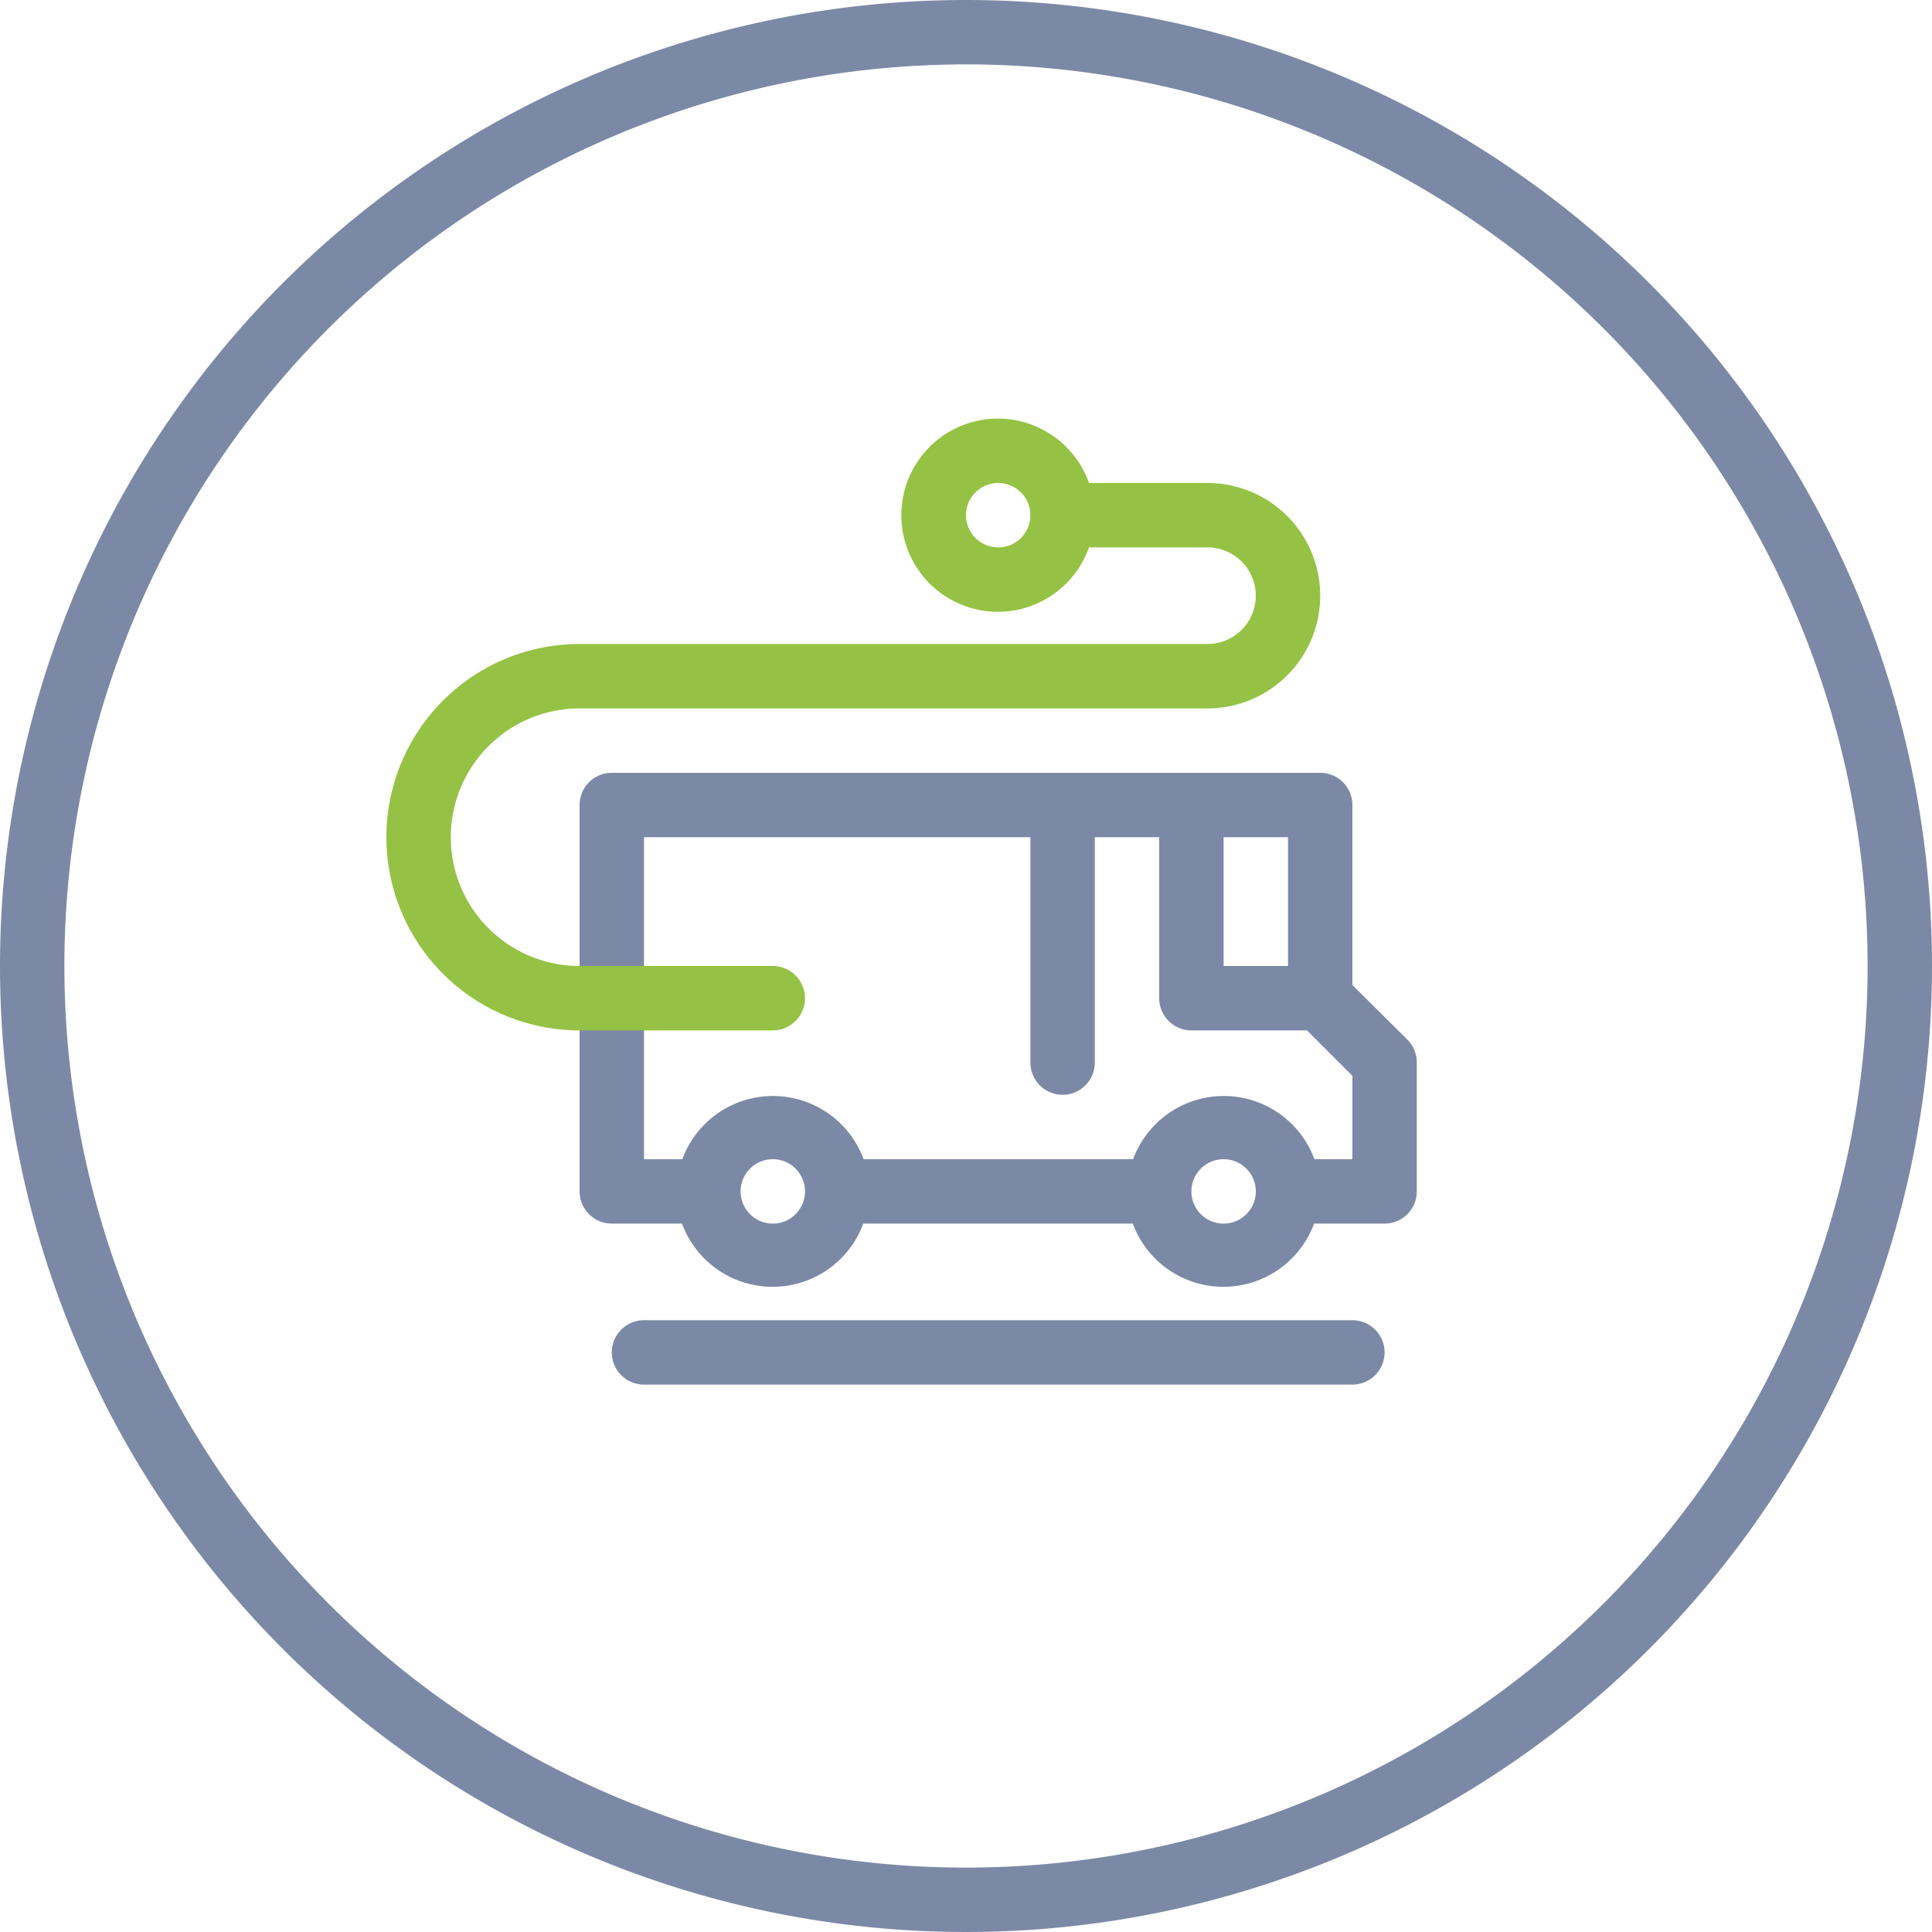 <svg xmlns="http://www.w3.org/2000/svg" viewBox="0 0 60 60"><defs><style>.cls-1{fill:#7c89a6;}.cls-2{fill:#95c244;}</style></defs><title>02-02-03</title><g id="Layer_2" data-name="Layer 2"><g id="Vrstva_1" data-name="Vrstva 1"><path class="cls-1" d="M30,0A30,30,0,1,0,60,30,30,30,0,0,0,30,0Zm0,58A28,28,0,1,1,58,30,28,28,0,0,1,30,58Z"/><path class="cls-1" d="M42,30.59V25a1,1,0,0,0-1-1H19a1,1,0,0,0-1,1V37a1,1,0,0,0,1,1h2.18a3,3,0,0,0,5.63,0h8.37a3,3,0,0,0,5.63,0H43a1,1,0,0,0,1-1V33a1,1,0,0,0-.29-.71ZM40,26v4H38V26ZM24,38a1,1,0,1,1,1-1A1,1,0,0,1,24,38Zm14,0a1,1,0,1,1,1-1A1,1,0,0,1,38,38Zm4-2H40.82a3,3,0,0,0-5.63,0H26.82a3,3,0,0,0-5.63,0H20V26H32v7a1,1,0,0,0,2,0V26h2v5a1,1,0,0,0,1,1h3.59L42,33.41Z"/><path class="cls-1" d="M42,41H20a1,1,0,0,0,0,2H42a1,1,0,0,0,0-2Z"/><path class="cls-2" d="M37.5,15H33.82a3,3,0,1,0,0,2H37.5a1.5,1.5,0,0,1,0,3H18a6,6,0,0,0,0,12h6a1,1,0,0,0,0-2H18a4,4,0,0,1,0-8H37.5a3.5,3.5,0,0,0,0-7ZM31,17a1,1,0,1,1,1-1A1,1,0,0,1,31,17Z"/></g></g></svg>